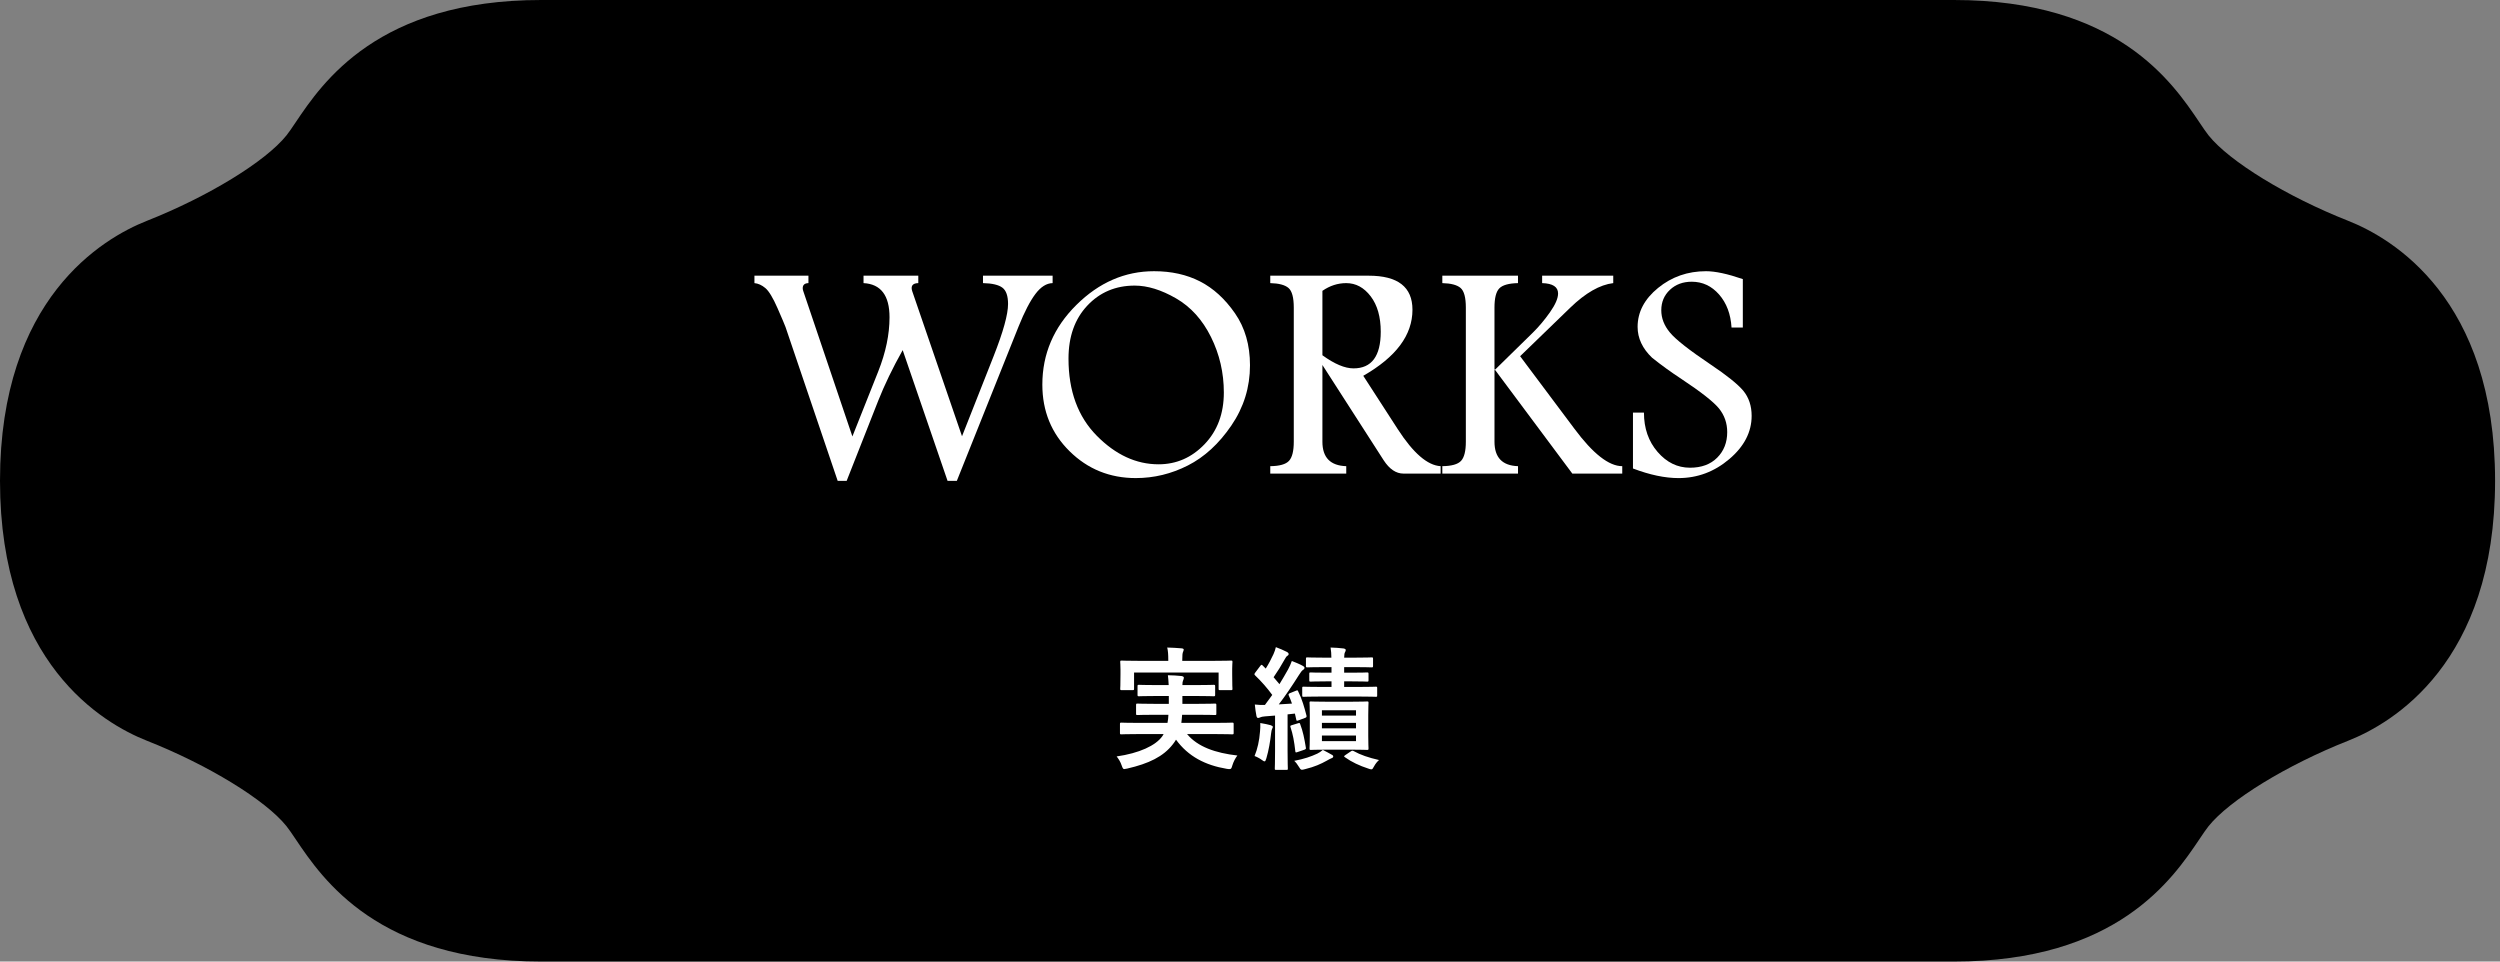 <svg width="338" height="130" viewBox="0 0 338 130" fill="none" xmlns="http://www.w3.org/2000/svg">
<rect x="0" y="0" width="338" height="130" fill="#808080" stroke="none"/>
<path d="M73.175 8.34805e-06C51.098 9.31307e-06 43.587 11.17 39.975 16.538C39.492 17.258 39.073 17.88 38.734 18.302C35.908 21.831 28.144 26.583 19.854 29.857C13.885 32.218 -1.0769e-06 40.364 0 65.001C1.07704e-06 89.641 13.885 97.785 19.854 100.144C28.144 103.42 35.908 108.17 38.734 111.7C39.074 112.123 39.492 112.745 39.977 113.465C43.587 118.831 51.1 130.002 73.175 130.002L264.156 130.002C286.232 130.002 293.747 118.831 297.358 113.464C297.838 112.744 298.261 112.122 298.597 111.7C301.424 108.17 309.188 103.419 317.48 100.143C323.447 97.785 337.335 89.639 337.335 65.001C337.335 40.362 323.449 32.216 317.48 29.857C309.188 26.583 301.424 21.831 298.597 18.302C298.261 17.88 297.84 17.256 297.358 16.538C293.747 11.169 286.232 -9.64956e-07 264.156 0" fill="black"/>
<path d="M102 37.273H109.301V38.277C108.784 38.291 108.528 38.521 108.528 38.967C108.528 39.092 108.555 39.232 108.612 39.385L115.243 59.008L118.736 50.222C119.755 47.656 120.264 45.216 120.264 42.9C120.264 39.943 119.092 38.402 116.749 38.277V37.273H124.154V38.277C123.554 38.291 123.255 38.514 123.255 38.946C123.255 39.072 123.283 39.218 123.339 39.385L130.064 58.983L134.322 48.192C135.633 44.873 136.289 42.509 136.289 41.1C136.289 40.012 136.034 39.276 135.525 38.893C135.016 38.51 134.141 38.304 132.9 38.276V37.273H142.314V38.277C141.491 38.291 140.716 38.779 139.991 39.741C139.266 40.703 138.513 42.154 137.732 44.093L129.364 65.013H128.11L122.043 47.336C120.689 49.749 119.587 52.029 118.736 54.176L114.468 65.013H113.255L106.205 44.219C106.094 43.913 105.731 43.058 105.118 41.657C104.503 40.255 103.956 39.352 103.476 38.947C102.993 38.543 102.501 38.32 102 38.278V37.273Z" fill="white"/>
<path d="M156.028 36.667C158.372 36.667 160.442 37.127 162.242 38.048C164.042 38.968 165.616 40.405 166.97 42.357C168.323 44.31 168.999 46.653 168.999 49.386C168.999 52.356 168.159 55.073 166.478 57.534C164.798 59.996 162.838 61.796 160.6 62.932C158.362 64.068 156.016 64.636 153.561 64.636C150.046 64.636 147.061 63.427 144.607 61.006C142.152 58.587 140.925 55.585 140.925 52C140.925 47.858 142.458 44.268 145.527 41.227C148.595 38.187 152.097 36.667 156.028 36.667ZM153.414 38.613C150.834 38.613 148.696 39.516 147.001 41.322C145.308 43.128 144.461 45.516 144.461 48.487C144.461 52.853 145.732 56.325 148.278 58.905C150.823 61.485 153.609 62.774 156.635 62.774C159.047 62.774 161.122 61.869 162.859 60.055C164.595 58.243 165.463 55.912 165.463 53.068C165.463 50.404 164.885 47.904 163.728 45.568C162.569 43.232 160.994 41.489 159 40.338C157.005 39.188 155.144 38.613 153.414 38.613Z" fill="white"/>
<path d="M171.74 37.273H185.045C187.026 37.273 188.508 37.657 189.49 38.424C190.473 39.191 190.965 40.342 190.965 41.876C190.965 43.591 190.411 45.191 189.303 46.676C188.195 48.161 186.532 49.539 184.313 50.808L188.979 58.026C191.071 61.262 193.002 62.928 194.773 63.026V64.03H189.752C188.748 64.03 187.856 63.43 187.074 62.231L178.79 49.346V59.721C178.79 61.859 179.864 62.96 182.013 63.027V64.031H171.74V63.027C172.996 63.013 173.84 62.774 174.27 62.31C174.703 61.845 174.919 60.982 174.919 59.721V41.583C174.919 40.23 174.682 39.348 174.208 38.937C173.733 38.526 172.911 38.306 171.739 38.278L171.74 37.273ZM178.79 39.322V48.03C180.422 49.213 181.823 49.805 182.995 49.805C184.223 49.805 185.142 49.391 185.757 48.562C186.37 47.734 186.677 46.499 186.677 44.855C186.677 42.851 186.224 41.253 185.318 40.063C184.411 38.873 183.309 38.278 182.013 38.278C180.868 38.278 179.794 38.625 178.79 39.322Z" fill="white"/>
<path d="M195.003 37.273H205.232V38.277C203.977 38.305 203.133 38.544 202.702 38.994C202.269 39.444 202.053 40.307 202.053 41.582V50.055L207.221 44.992C208.044 44.183 208.821 43.259 209.554 42.22C210.285 41.181 210.652 40.334 210.652 39.678C210.652 38.786 209.933 38.319 208.497 38.277V37.273H218.111V38.277C216.299 38.494 214.36 39.602 212.297 41.6L205.52 48.159L212.862 57.969C215.373 61.344 217.529 63.03 219.328 63.026V64.03H212.579L202.055 49.909V59.72C202.055 61.858 203.115 62.959 205.235 63.026V64.03H195.003V63.026C196.258 63.012 197.103 62.773 197.534 62.309C197.967 61.844 198.182 60.981 198.182 59.72V41.583C198.182 40.225 197.946 39.342 197.471 38.933C196.996 38.524 196.174 38.306 195.002 38.278L195.003 37.273Z" fill="white"/>
<path d="M223.356 48.361C222.712 47.747 222.226 47.092 221.897 46.394C221.569 45.697 221.404 44.965 221.404 44.198C221.404 42.19 222.327 40.432 224.174 38.927C226.021 37.421 228.182 36.667 230.657 36.667C231.902 36.667 233.559 37.022 235.63 37.734V44.281H234.103C233.991 42.46 233.431 40.973 232.422 39.819C231.413 38.666 230.18 38.089 228.724 38.089C227.534 38.089 226.548 38.454 225.772 39.185C224.995 39.914 224.606 40.835 224.606 41.948C224.606 43.019 224.994 44.02 225.77 44.951C226.532 45.883 228.359 47.321 231.252 49.265C233.444 50.734 234.926 51.921 235.693 52.828C236.446 53.749 236.822 54.88 236.822 56.22C236.822 58.412 235.813 60.363 233.796 62.073C231.779 63.783 229.491 64.637 226.935 64.637C225.107 64.637 223.053 64.204 220.777 63.34V55.788H222.262C222.262 57.908 222.877 59.679 224.107 61.101C225.337 62.523 226.796 63.235 228.488 63.235C230.039 63.235 231.264 62.782 232.166 61.876C233.068 60.97 233.519 59.819 233.519 58.423C233.519 57.211 233.148 56.144 232.406 55.224C231.664 54.318 229.977 52.992 227.346 51.248C225.903 50.3 224.573 49.338 223.356 48.361Z" fill="white"/>
<path d="M157.322 99.247H153.938C152.282 99.247 151.724 99.283 151.616 99.283C151.436 99.283 151.418 99.265 151.418 99.085V97.915C151.418 97.717 151.436 97.699 151.616 97.699C151.724 97.699 152.282 97.735 153.938 97.735H157.844C157.916 97.393 157.952 97.033 157.97 96.637H156.242C154.514 96.637 153.902 96.673 153.794 96.673C153.614 96.673 153.596 96.655 153.596 96.475V95.341C153.596 95.143 153.614 95.125 153.794 95.125C153.902 95.125 154.514 95.161 156.242 95.161H158.024V94.099H156.368C154.694 94.099 154.1 94.135 153.992 94.135C153.812 94.135 153.794 94.117 153.794 93.919V92.803C153.794 92.605 153.812 92.587 153.992 92.587C154.1 92.587 154.694 92.623 156.368 92.623H158.006C157.988 92.065 157.934 91.633 157.898 91.291C158.492 91.309 159.194 91.327 159.734 91.399C159.95 91.435 160.058 91.507 160.058 91.633C160.058 91.741 160.004 91.885 159.95 92.011C159.896 92.137 159.86 92.281 159.86 92.623H161.714C163.37 92.623 163.964 92.587 164.072 92.587C164.27 92.587 164.288 92.605 164.288 92.803V93.919C164.288 94.117 164.27 94.135 164.072 94.135C163.964 94.135 163.37 94.099 161.714 94.099H159.86V95.161H161.804C163.55 95.161 164.126 95.125 164.234 95.125C164.432 95.125 164.45 95.143 164.45 95.341V96.475C164.45 96.655 164.432 96.673 164.234 96.673C164.126 96.673 163.55 96.637 161.804 96.637H159.824C159.806 97.033 159.752 97.393 159.716 97.735H164.252C165.908 97.735 166.466 97.699 166.574 97.699C166.772 97.699 166.79 97.717 166.79 97.915V99.085C166.79 99.265 166.772 99.283 166.574 99.283C166.466 99.283 165.908 99.247 164.252 99.247H160.49C161.93 100.975 164.324 101.803 167.294 102.145C167.024 102.487 166.754 103.009 166.61 103.495C166.502 103.873 166.448 103.981 166.25 103.981C166.16 103.981 166.034 103.981 165.854 103.945C162.956 103.459 160.652 102.271 158.996 100.003C158.87 100.219 158.726 100.435 158.564 100.633C157.286 102.289 155.306 103.243 152.408 103.909C152.228 103.945 152.066 103.981 151.994 103.981C151.85 103.981 151.778 103.855 151.652 103.495C151.49 102.991 151.202 102.559 150.968 102.271C153.992 101.839 156.26 100.813 157.16 99.517L157.322 99.247ZM159.842 89.347H164.054C165.728 89.347 166.322 89.311 166.43 89.311C166.61 89.311 166.628 89.329 166.628 89.509C166.628 89.599 166.592 89.923 166.592 90.409V91.165C166.592 92.731 166.628 93.019 166.628 93.109C166.628 93.289 166.61 93.307 166.43 93.307H164.954C164.774 93.307 164.756 93.289 164.756 93.109V90.931H153.326V93.109C153.326 93.289 153.308 93.307 153.11 93.307H151.652C151.472 93.307 151.454 93.289 151.454 93.109C151.454 93.019 151.49 92.731 151.49 91.165V90.553C151.49 89.923 151.454 89.599 151.454 89.509C151.454 89.329 151.472 89.311 151.652 89.311C151.778 89.311 152.372 89.347 154.028 89.347H157.952V89.257C157.952 88.483 157.916 87.997 157.808 87.547C158.474 87.565 159.14 87.601 159.752 87.655C159.95 87.673 160.04 87.745 160.04 87.817C160.04 87.943 159.986 88.033 159.932 88.177C159.878 88.321 159.842 88.555 159.842 89.257V89.347Z" fill="white"/>
<path d="M179.408 94.873H182.648C184.196 94.873 184.7 94.837 184.826 94.837C185.006 94.837 185.024 94.855 185.024 95.017C185.024 95.125 184.988 95.611 184.988 96.691V99.499C184.988 100.597 185.024 101.065 185.024 101.173C185.024 101.371 185.006 101.389 184.826 101.389C184.7 101.389 184.196 101.353 182.648 101.353H179.408C177.878 101.353 177.338 101.389 177.23 101.389C177.068 101.389 177.05 101.371 177.05 101.173C177.05 101.065 177.086 100.597 177.086 99.499V96.691C177.086 95.611 177.05 95.143 177.05 95.017C177.05 94.855 177.068 94.837 177.23 94.837C177.338 94.837 177.878 94.873 179.408 94.873ZM183.332 100.201V99.445H178.724V100.201H183.332ZM178.724 98.473H183.332V97.735H178.724V98.473ZM178.724 96.025V96.745H183.332V96.025H178.724ZM174.422 93.703L175.232 93.379C175.412 93.307 175.448 93.307 175.52 93.487C176.042 94.531 176.348 95.629 176.636 96.745C176.672 96.925 176.636 96.997 176.42 97.069L175.556 97.393C175.322 97.483 175.286 97.483 175.25 97.267L175.07 96.475L174.08 96.583V101.533C174.08 103.189 174.116 103.801 174.116 103.891C174.116 104.071 174.098 104.089 173.918 104.089H172.55C172.37 104.089 172.352 104.071 172.352 103.891C172.352 103.783 172.388 103.189 172.388 101.533V96.745L171.038 96.853C170.732 96.871 170.498 96.925 170.354 96.997C170.246 97.051 170.192 97.069 170.084 97.069C169.976 97.069 169.904 96.961 169.868 96.781C169.778 96.313 169.706 95.827 169.652 95.251C170.156 95.305 170.552 95.323 171.02 95.305C171.362 94.855 171.686 94.405 172.01 93.955C171.326 93.019 170.534 92.119 169.688 91.309C169.616 91.237 169.598 91.183 169.598 91.147C169.598 91.075 169.652 91.021 169.724 90.913L170.39 90.031C170.534 89.851 170.588 89.833 170.714 89.977L171.128 90.391C171.506 89.797 171.866 89.113 172.172 88.447C172.334 88.087 172.406 87.853 172.496 87.493C173.018 87.691 173.54 87.907 173.99 88.141C174.152 88.231 174.224 88.321 174.224 88.429C174.224 88.537 174.152 88.609 174.062 88.663C173.918 88.753 173.846 88.861 173.72 89.095C173.198 90.031 172.766 90.733 172.19 91.561L172.982 92.497C173.396 91.831 173.774 91.165 174.152 90.499C174.35 90.121 174.512 89.779 174.656 89.365C175.142 89.563 175.718 89.779 176.15 90.031C176.312 90.121 176.366 90.175 176.366 90.283C176.366 90.409 176.312 90.481 176.168 90.571C175.988 90.697 175.88 90.859 175.61 91.273C174.674 92.749 173.756 94.117 172.892 95.233L174.674 95.125C174.548 94.747 174.404 94.387 174.242 94.027C174.17 93.865 174.206 93.793 174.422 93.703ZM182.684 92.119H181.73V92.875H183.602C185.33 92.875 185.906 92.839 186.014 92.839C186.176 92.839 186.194 92.857 186.194 93.037V94.009C186.194 94.189 186.176 94.207 186.014 94.207C185.906 94.207 185.33 94.171 183.602 94.171H178.67C176.96 94.171 176.366 94.207 176.258 94.207C176.078 94.207 176.06 94.189 176.06 94.009V93.037C176.06 92.857 176.078 92.839 176.258 92.839C176.366 92.839 176.96 92.875 178.67 92.875H180.02V92.119H179.354C177.824 92.119 177.302 92.155 177.194 92.155C177.032 92.155 177.014 92.137 177.014 91.957V91.129C177.014 90.931 177.032 90.913 177.194 90.913C177.302 90.913 177.824 90.949 179.354 90.949H180.02V90.193H179.048C177.428 90.193 176.87 90.229 176.762 90.229C176.582 90.229 176.564 90.211 176.564 90.013V89.095C176.564 88.897 176.582 88.879 176.762 88.879C176.87 88.879 177.428 88.915 179.048 88.915H180.002C180.002 88.429 179.966 88.015 179.894 87.547C180.578 87.565 181.046 87.601 181.658 87.673C181.838 87.709 181.946 87.781 181.946 87.871C181.946 87.979 181.91 88.069 181.838 88.195C181.766 88.321 181.748 88.501 181.73 88.915H183.134C184.754 88.915 185.33 88.879 185.438 88.879C185.618 88.879 185.636 88.897 185.636 89.095V90.013C185.636 90.211 185.618 90.229 185.438 90.229C185.33 90.229 184.754 90.193 183.134 90.193H181.73V90.949H182.684C184.232 90.949 184.718 90.913 184.826 90.913C185.006 90.913 185.024 90.931 185.024 91.129V91.957C185.024 92.137 185.006 92.155 184.826 92.155C184.718 92.155 184.232 92.119 182.684 92.119ZM169.616 102.217C170.012 101.263 170.264 100.129 170.354 98.905C170.39 98.509 170.408 98.185 170.39 97.753C170.93 97.843 171.47 97.951 171.776 98.041C171.992 98.113 172.082 98.185 172.082 98.257C172.082 98.365 172.064 98.437 171.992 98.527C171.938 98.617 171.884 98.887 171.848 99.193C171.74 100.201 171.524 101.479 171.218 102.505C171.128 102.811 171.074 102.937 170.966 102.937C170.876 102.937 170.768 102.865 170.57 102.721C170.336 102.541 169.85 102.289 169.616 102.217ZM178.85 101.389C179.354 101.659 179.696 101.821 180.02 102.019C180.182 102.091 180.254 102.181 180.254 102.271C180.254 102.379 180.164 102.469 180.038 102.505C179.876 102.559 179.66 102.685 179.372 102.847C178.598 103.279 177.734 103.675 176.474 103.981C176.276 104.035 176.114 104.071 176.042 104.071C175.88 104.071 175.808 103.999 175.682 103.783C175.412 103.333 175.196 103.063 174.98 102.865C176.312 102.613 177.248 102.289 178.094 101.893C178.328 101.785 178.598 101.605 178.85 101.389ZM181.91 102.073L182.63 101.587C182.792 101.479 182.846 101.461 183.026 101.551C183.926 102.055 185.024 102.433 186.446 102.757C186.194 102.973 185.978 103.243 185.798 103.567C185.618 103.891 185.564 104.017 185.402 104.017C185.312 104.017 185.186 103.981 184.988 103.909C183.818 103.531 182.738 103.027 181.838 102.379C181.676 102.271 181.676 102.235 181.91 102.073ZM174.656 98.041L175.484 97.789C175.7 97.717 175.736 97.735 175.79 97.915C176.15 98.851 176.348 99.823 176.546 101.047C176.582 101.227 176.582 101.281 176.33 101.371L175.43 101.677C175.178 101.767 175.142 101.749 175.124 101.551C174.98 100.255 174.8 99.265 174.476 98.311C174.422 98.131 174.44 98.113 174.656 98.041Z" fill="white"/>
</svg>
